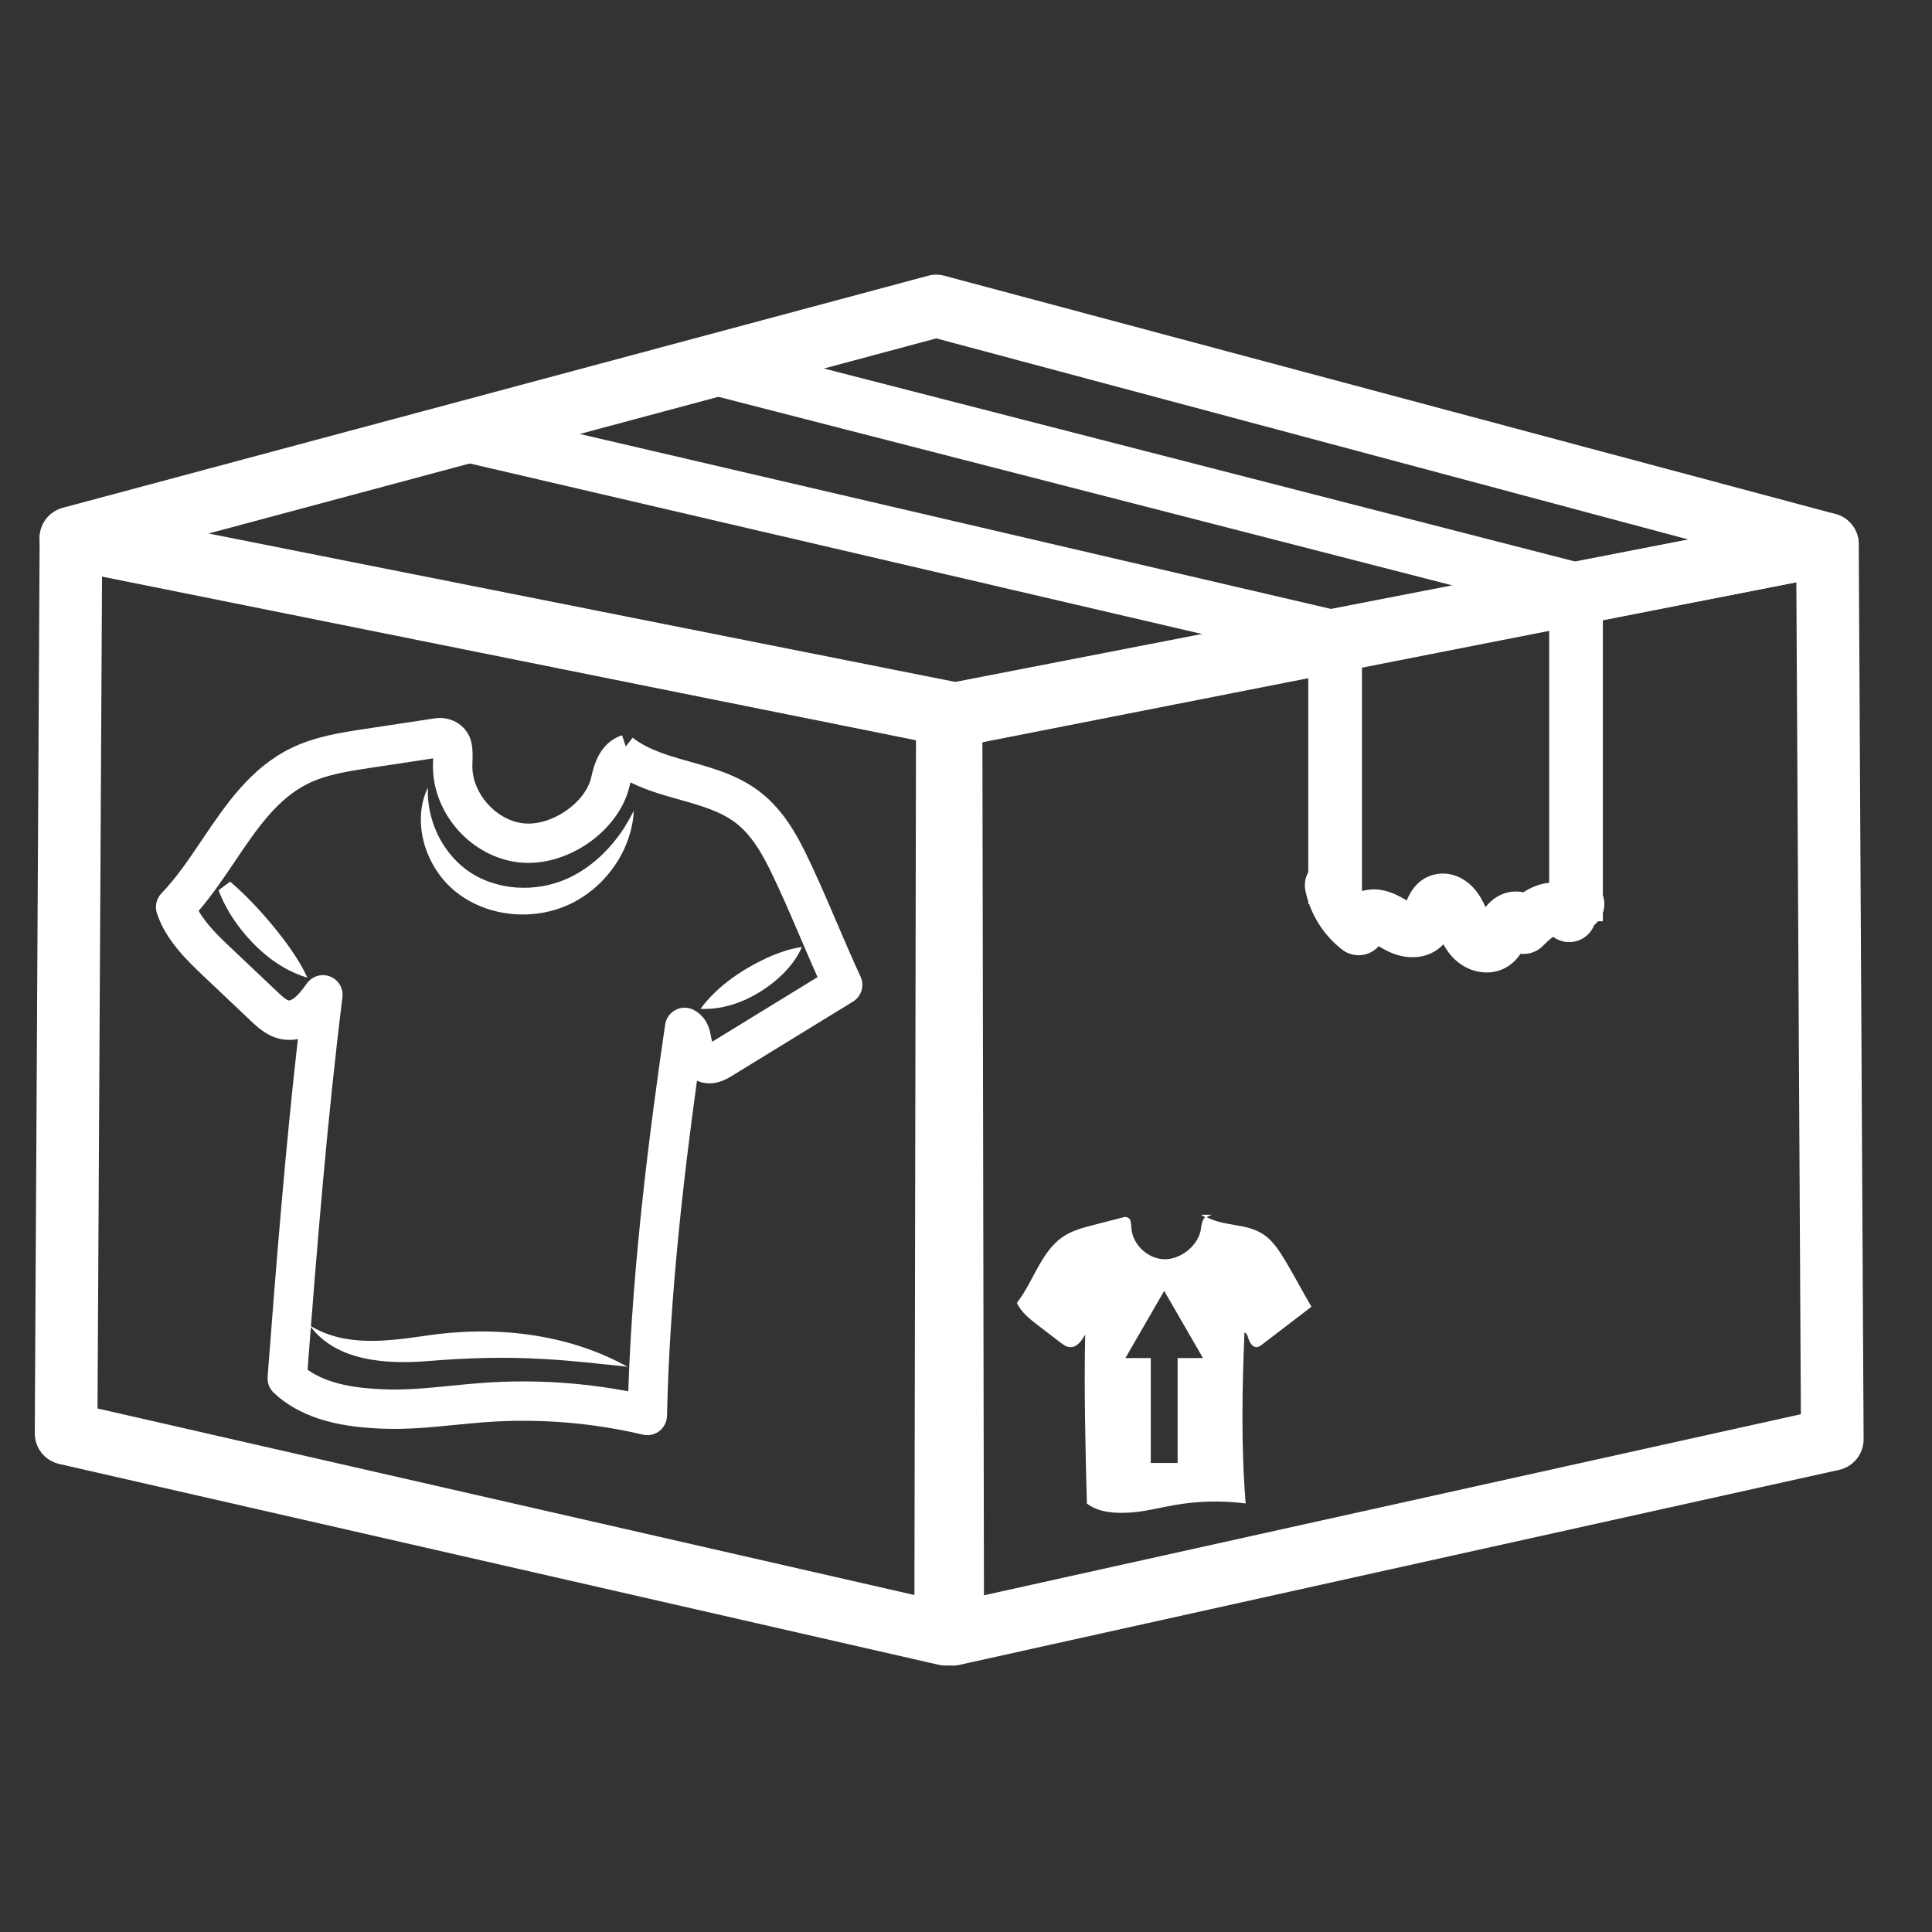 <svg xmlns="http://www.w3.org/2000/svg" id="Layer_1" data-name="Layer 1" viewBox="0 0 1080 1080"><rect x="0" y="0" width="1080" height="1080" fill="#333333" stroke="none"/><defs><style>      .cls-1 {        fill: #1fff52;      }      .cls-2 {        fill: #fff;      }    </style></defs><path class="cls-2" d="M361.83,802.25c-.84,0-1.68-.1-2.51-.29-28.57-6.7-57.89-9.07-87.16-7.02-5.87.41-11.91,1.01-17.75,1.59-13.25,1.32-26.96,2.68-40.85,2.1-19.09-.8-43.22-3.8-60.54-20.08-2.42-2.28-3.69-5.54-3.43-8.85,4.93-64.54,9.97-127.69,16.93-188.86-2.62.54-5.45.66-8.46.19-8.28-1.29-14.04-6.74-17.85-10.35l-26-24.61c-9.17-8.68-21.73-20.57-26.53-35.7-1.22-3.84-.24-8.04,2.55-10.95,8.4-8.74,15.39-19.11,22.8-30.1,13.2-19.58,26.86-39.83,49.41-50.96,13.43-6.63,28.2-8.86,41.24-10.83l39.41-5.96c9.62-1.46,18.62,4.58,20.47,13.75.78,3.84.66,7.33.55,10.41-.03.9-.06,1.81-.06,2.71.02,15.28,13.37,30.15,28.56,31.81,15.54,1.69,34.7-11.37,37.94-25.9,1.27-5.71,4.25-19.08,17.19-23.34l2.06,6.27,3.86-4.92c8.8,6.89,20.15,10.09,32.16,13.47,14.24,4.01,28.97,8.17,41.46,18.83,13.61,11.61,21.02,27.57,27.56,41.66,4.42,9.52,8.9,19.98,13.23,30.1,4.27,9.97,8.68,20.27,12.96,29.49,2.35,5.06.54,11.09-4.22,14.01l-67.42,41.36c-2.72,1.67-7.78,4.77-14.16,4.26-1.98-.16-3.86-.63-5.62-1.39-7.69,55.69-15.37,122.57-16.75,187.35-.07,3.32-1.63,6.42-4.26,8.46-1.95,1.51-4.32,2.31-6.74,2.31ZM292.53,772.22c19.69,0,39.31,1.85,58.67,5.53,2.47-73.16,12.23-147.52,20.63-205.03.53-3.62,2.83-6.75,6.13-8.33,3.3-1.59,7.17-1.42,10.33.43,7.25,4.26,8.46,10.87,9.12,14.42.16.89.3,1.66.5,2.31.08.28.17.54.25.77l58.84-36.1c-3.08-6.93-6.17-14.13-9.18-21.17-4.27-9.97-8.68-20.27-12.96-29.49-5.87-12.63-11.93-25.69-21.89-34.19-8.82-7.53-20.64-10.86-33.15-14.39-9.16-2.58-18.52-5.22-27.41-9.62-.13.53-.27,1.12-.42,1.75-5.67,25.41-35.12,45.91-61.8,42.98-26.52-2.9-48.13-26.97-48.17-53.65,0-1.16.04-2.33.08-3.49.01-.34.02-.68.03-1.01l-35.19,5.32c-12.01,1.82-24.43,3.69-34.79,8.81-17.31,8.54-28.77,25.54-40.9,43.53-6.26,9.29-12.7,18.83-20.2,27.56,4.39,7.79,12.23,15.21,18.26,20.91l26,24.61c1.61,1.52,4.6,4.35,6.11,4.59.54.07,3.48,0,10.08-9.45,2.89-4.15,8.24-5.79,12.96-3.97,4.72,1.81,7.6,6.61,6.97,11.63-8.34,66.99-14.02,136.72-19.5,208.2,11.99,8.57,28.79,10.39,42.52,10.96,12.35.51,24.69-.71,37.75-2.01,6-.6,12.21-1.22,18.4-1.65,7.3-.51,14.6-.76,21.9-.76Z"></path><path class="cls-2" d="M132.62,504.4c-3.76-1.85-7.04-4.11-10.32-6.6,0,0,6.52-4.81,6.52-4.81,8.79,7.52,16.36,15.69,23.68,24.47,7.29,8.95,14.47,18.45,19.34,29.09-17.41-5.22-31.46-18.24-41.48-33-3.27-4.96-6.08-10.26-8.19-15.93l6.52-4.81c1.64,3.78,3.05,7.51,3.95,11.6h0Z"></path><path class="cls-2" d="M391.59,563.96c9.68-13.28,24.95-23.21,39.85-29.71,5.16-2.09,10.49-4,16.81-4.85-2.5,5.87-6.16,10.44-10.15,14.6-11.97,11.91-29.29,20.8-46.51,19.96h0Z"></path><path class="cls-2" d="M239.18,440.19c-.7,17.74,7.39,35.39,21.53,46.01,16.19,11.81,38.64,13.01,56.7,4.83,12.9-5.94,23.45-16,31.24-27.87,1.99-3.13,3.87-6.41,5.65-9.85-.37,7.84-2.58,15.55-6.03,22.67-5.45,10.99-14.08,20.47-24.67,26.75-25.65,15.44-62.85,9.63-79.6-16.12-8.87-13.43-11.94-31.65-4.81-46.41h0Z"></path><path class="cls-2" d="M173.21,740.98c19.58,11.99,42.75,8.84,64.24,5.77,38.24-5.84,79.16-1.69,113.32,17.28-15.2-1.61-30.08-3.38-45.2-4.22-22.49-1.45-44.26-.79-66.71,1.06-22.58,1.8-51.18.24-65.66-19.89h0Z"></path><g><path class="cls-1" d="M675,679.55c-.35.16-.66.34-.95.56-.32-.17-.64-.36-.95-.56h1.9Z"></path><path class="cls-2" d="M674.1,680.7l-.28-.15c-.33-.18-.67-.37-.99-.58l-1.42-.92h5.89l-2.08.95c-.32.15-.6.31-.86.5l-.25.19Z"></path></g><path class="cls-2" d="M719.01,705.65c-3.42-5.74-7-11.65-12.5-15.44-9.57-6.6-22.43-4.42-32.46-10.1-1.87,1.43-2.38,4.05-2.68,6.56-1.07,9.13-11.01,17.33-20.21,17.27-9.19-.05-17.71-7.77-18.67-16.91-.16-1.6-.13-3.24-.61-4.77-.48-1.53-2.18-2.24-3.74-1.84-5.64,1.46-11.28,2.92-16.92,4.38-5.59,1.44-11.27,2.92-16.15,5.99-13.11,8.25-17.1,25.31-26.62,37.52,2.21,5.07,7.31,9.11,11.7,12.48,4.16,3.19,8.31,6.38,12.46,9.56,1.67,1.28,3.47,2.62,5.57,2.72,3.87.2,6.56-3.66,8.44-7.06-.65,31,.12,63.48.95,94.47,6.69,5.1,15.7,5.57,24.1,5.05,8.4-.51,16.58-2.75,24.87-4.19,13.12-2.29,26.59-2.59,39.8-.9-2.58-31.46-2-64.07-.67-95.61,1.86.85,1.71,2.44,2.5,4.33.78,1.89,2.2,3.95,4.24,3.9,1.19-.02,2.22-.78,3.17-1.5,9.18-7.03,18.37-14.06,27.55-21.09-4.64-7.79-9.47-17.04-14.12-24.82ZM658.29,759.18v58.63h-15v-58.63h-14.19l21.69-37.56,21.69,37.56h-14.19Z"></path><path class="cls-2" d="M528.63,931.07c-1.3,0-2.6-.14-3.89-.44l-491.7-112.28c-7.99-1.83-13.65-8.96-13.6-17.16l2.72-500.31c.03-5.23,2.39-10.17,6.45-13.47,4.05-3.3,9.37-4.62,14.5-3.59l489.91,98.51c8.18,1.65,14.07,8.84,14.05,17.19l-.94,514.08c0,5.32-2.44,10.35-6.6,13.66-3.13,2.49-6.98,3.81-10.9,3.81ZM54.51,787.35l456.66,104.28.87-477.82L57.04,322.32l-2.53,465.03Z"></path><path class="cls-2" d="M532.58,931.07c-3.94,0-7.81-1.33-10.94-3.84-4.14-3.31-6.55-8.33-6.56-13.63l-.94-514.08c-.02-8.39,5.93-15.61,14.16-17.21l489.91-95.22c5.11-.99,10.4.34,14.43,3.65,4.03,3.3,6.38,8.23,6.41,13.44l2.72,500.31c.04,8.24-5.67,15.4-13.71,17.18l-491.7,109c-1.25.28-2.52.42-3.79.42ZM549.17,413.91l.87,477.87,456.66-101.23-2.53-465.08-455,88.44Z"></path><path class="cls-2" d="M536.65,417.07c-1.14,0-2.29-.11-3.41-.34L36.2,317.93c-7.98-1.59-13.81-8.46-14.08-16.59-.27-8.13,5.1-15.37,12.96-17.48l483.77-129.72c2.96-.79,6.09-.8,9.05,0l498.18,133.21c7.87,2.1,13.24,9.36,12.97,17.49s-6.12,15.01-14.12,16.58l-484.9,95.31c-1.11.22-2.24.33-3.38.33ZM116.62,298.23l420.05,83.5,407.4-80.08-420.69-112.49-406.76,109.07Z"></path><path class="cls-2" d="M830.99,543.6c-8.53,0-17.77-4.58-23.59-14.79-.18-.31-.35-.63-.52-.94-.56.6-1.17,1.18-1.83,1.74-7.63,6.52-18.96,7.28-29.57,1.98-1.67-.83-3.18-1.71-4.51-2.49-.09-.05-.19-.11-.28-.16-1.24,1.4-2.76,2.58-4.49,3.45-5.16,2.59-11.35,1.99-15.92-1.55-10.53-8.16-17.83-19.84-20.55-32.88-1.69-8.11,3.51-16.06,11.62-17.75,8.11-1.69,16.06,3.51,17.75,11.62.45,2.16,1.2,4.27,2.19,6.26,3.51-.97,7.24-1.19,10.89-.57,5.88,1,10.51,3.7,13.9,5.67.09.05.18.11.27.16,2.12-5.01,6.48-12.78,16.45-14.68,7.3-1.39,15.03,1.38,20.66,7.41,3.37,3.61,5.41,7.53,6.96,11.02,2.37-3.03,5.83-6.14,10.83-7.78,3.35-1.1,6.9-1.24,10.28-.5,1.95-1.27,4.1-2.44,6.45-3.37,4.62-1.83,9.46-2.45,14.06-1.94,1.78-1.15,3.75-2.05,5.85-2.62,7.99-2.18,16.24,2.52,18.42,10.51,1.63,5.97-.58,12.09-5.15,15.71-1.48,3.79-4.47,6.91-8.41,8.48-4.89,1.96-10.37,1.18-14.49-1.87-1.75,1.03-4.03,3.3-5.91,5.17-3.33,3.32-7.91,4.79-12.35,4.27-1.87,2.78-4.47,5.65-8.27,7.76-3.18,1.77-6.89,2.7-10.73,2.7ZM885.8,519.8s0,0-.01,0c0,0,0,0,.01,0ZM825.09,516.42h0ZM837.73,512.94s0,0,0,.01c0,0,0,0,0-.01Z"></path><rect class="cls-2" x="866" y="329.56" width="30" height="185.42"></rect><rect class="cls-2" x="731.34" y="356.32" width="30" height="148.98"></rect><rect class="cls-2" x="623.8" y="17.22" width="30" height="500.16" transform="translate(220.89 819.45) rotate(-75.59)"></rect><rect class="cls-2" x="489.17" y="51.27" width="30" height="497.3" transform="translate(97.72 722.94) rotate(-76.89)"></rect></svg>